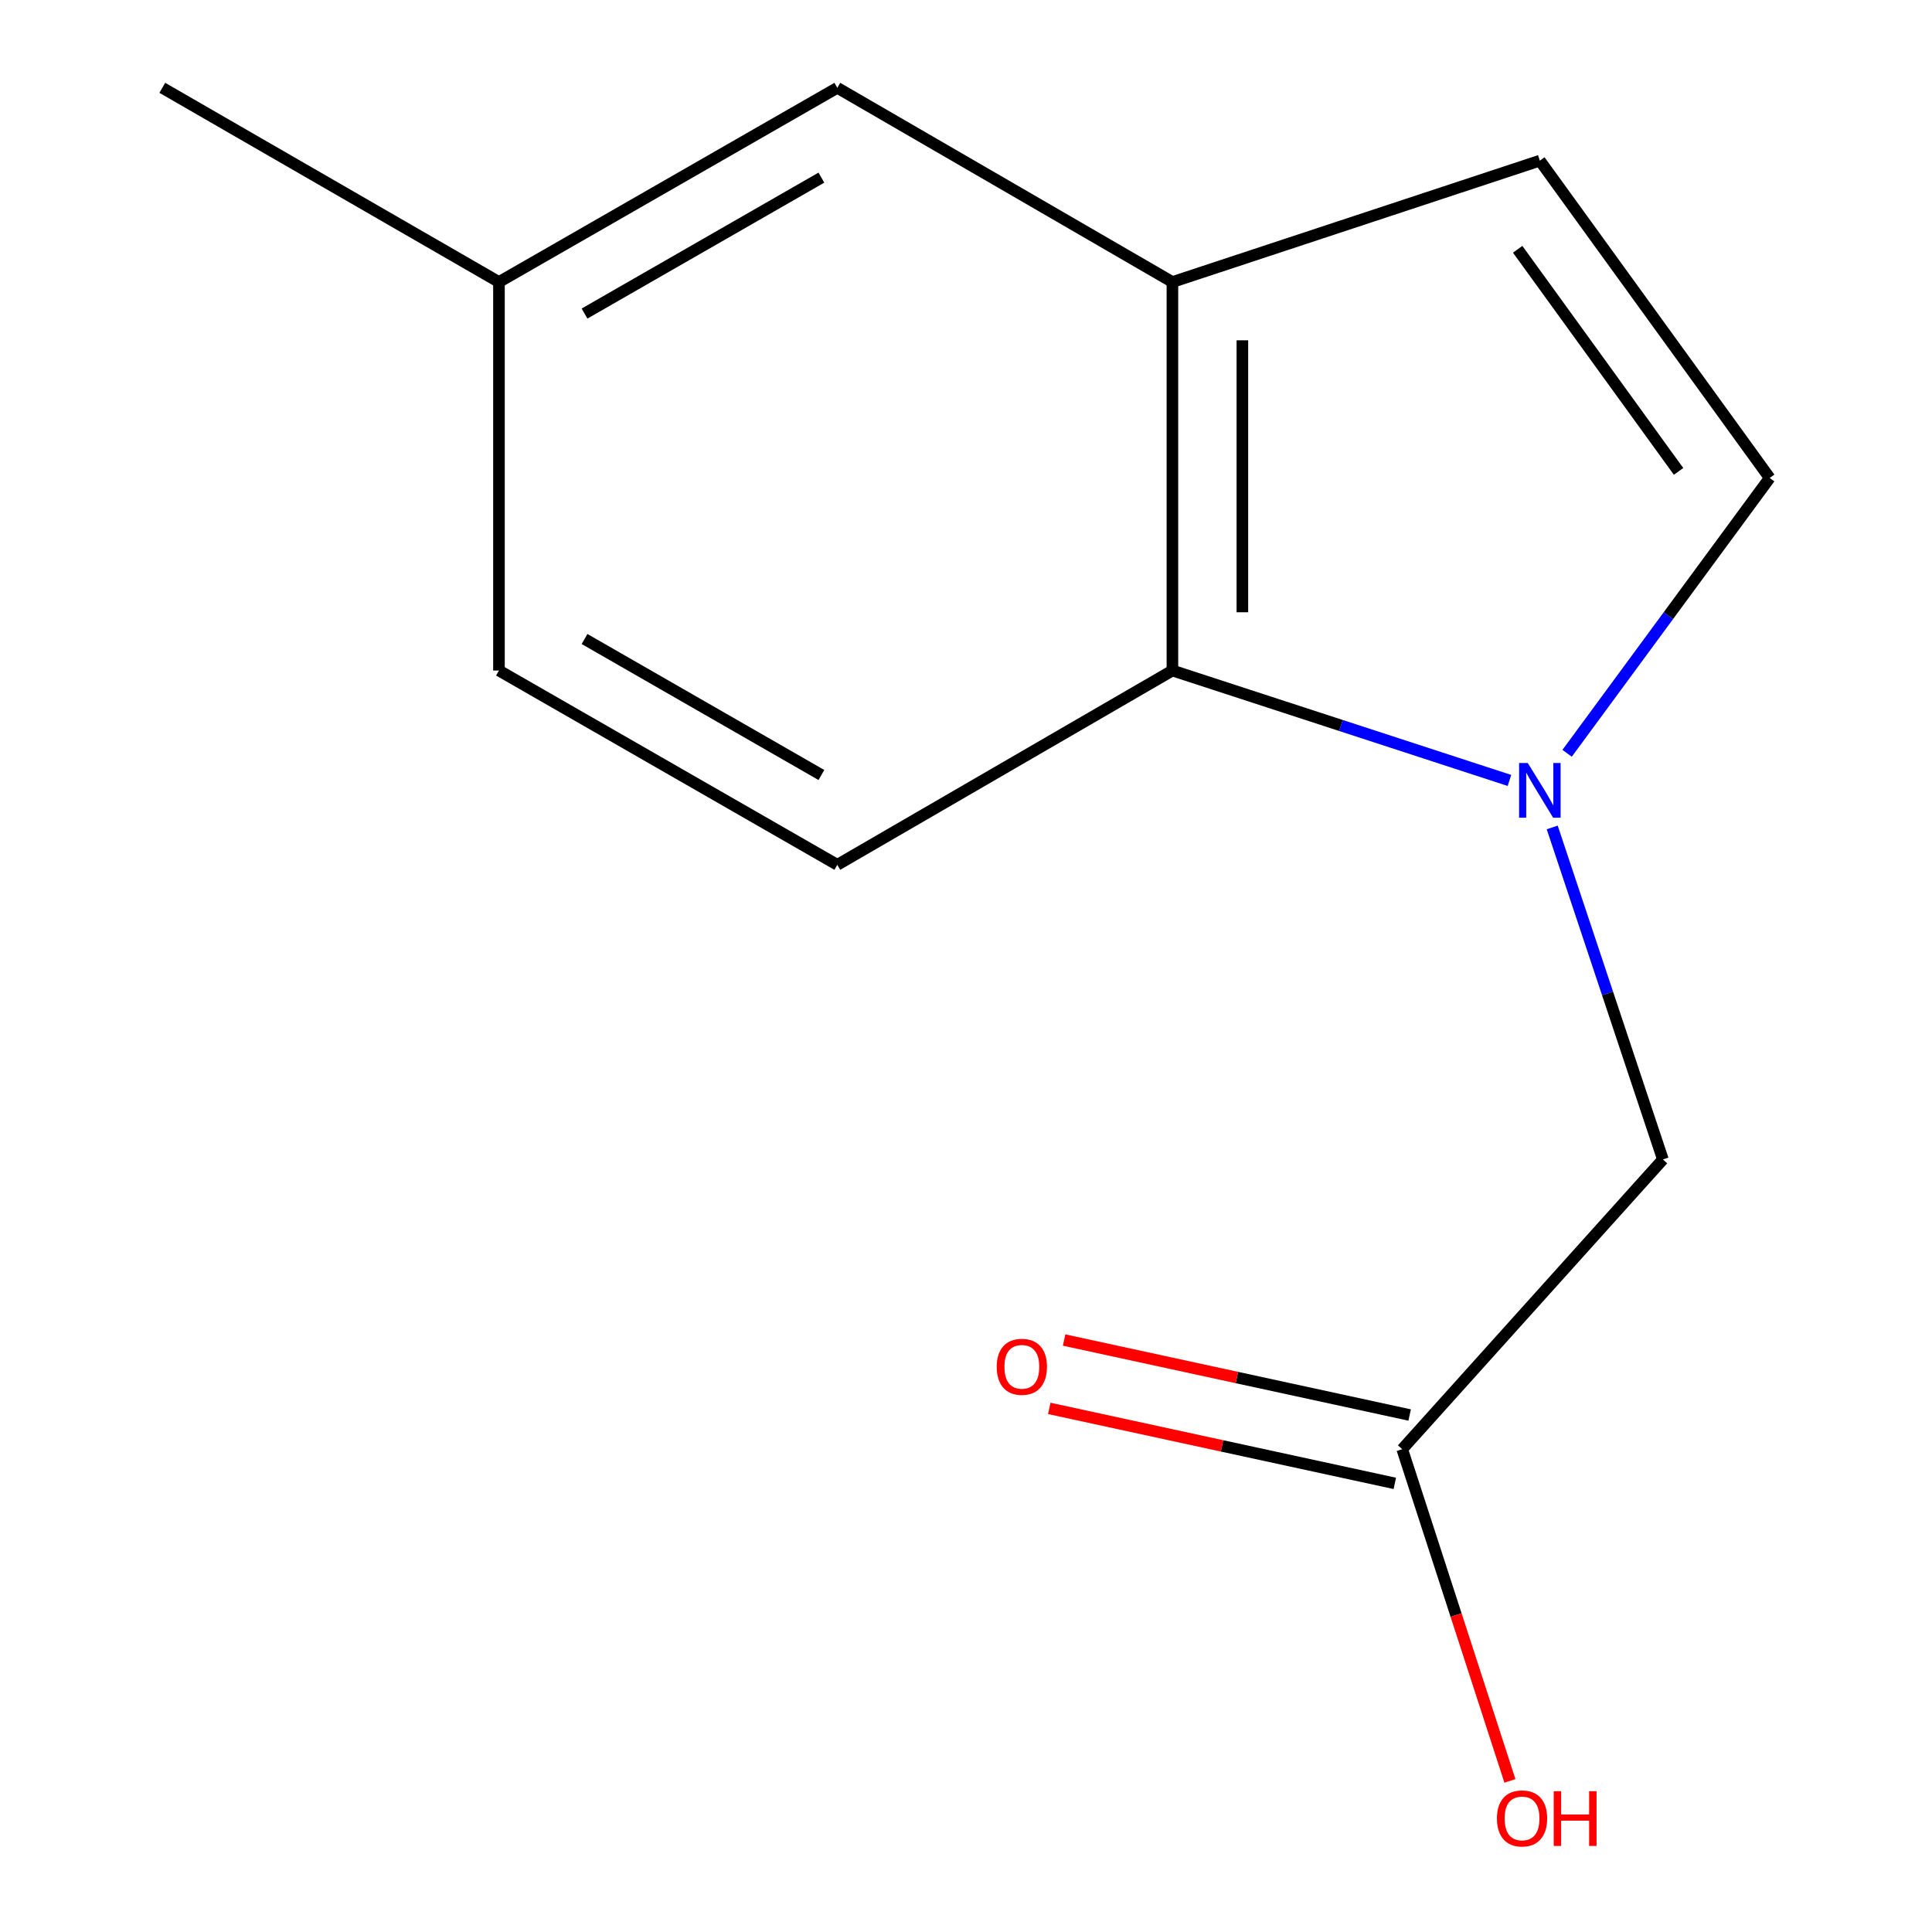 <?xml version='1.0' encoding='iso-8859-1'?>
<svg version='1.1' baseProfile='full'
              xmlns='http://www.w3.org/2000/svg'
                      xmlns:rdkit='http://www.rdkit.org/xml'
                      xmlns:xlink='http://www.w3.org/1999/xlink'
                  xml:space='preserve'
width='1000px' height='1000px' viewBox='0 0 1000 1000'>
<!-- END OF HEADER -->
<rect style='opacity:1.0;fill:#FFFFFF;stroke:none' width='1000' height='1000' x='0' y='0'> </rect>
<path class='bond-0' d='M 781.282,403.951 L 694.061,375.507' style='fill:none;fill-rule:evenodd;stroke:#0000FF;stroke-width:6px;stroke-linecap:butt;stroke-linejoin:miter;stroke-opacity:1' />
<path class='bond-0' d='M 694.061,375.507 L 606.84,347.064' style='fill:none;fill-rule:evenodd;stroke:#000000;stroke-width:6px;stroke-linecap:butt;stroke-linejoin:miter;stroke-opacity:1' />
<path class='bond-1' d='M 811.134,389.905 L 863.563,318.646' style='fill:none;fill-rule:evenodd;stroke:#0000FF;stroke-width:6px;stroke-linecap:butt;stroke-linejoin:miter;stroke-opacity:1' />
<path class='bond-1' d='M 863.563,318.646 L 915.993,247.386' style='fill:none;fill-rule:evenodd;stroke:#000000;stroke-width:6px;stroke-linecap:butt;stroke-linejoin:miter;stroke-opacity:1' />
<path class='bond-4' d='M 803.422,428.278 L 832.067,514.205' style='fill:none;fill-rule:evenodd;stroke:#0000FF;stroke-width:6px;stroke-linecap:butt;stroke-linejoin:miter;stroke-opacity:1' />
<path class='bond-4' d='M 832.067,514.205 L 860.712,600.132' style='fill:none;fill-rule:evenodd;stroke:#000000;stroke-width:6px;stroke-linecap:butt;stroke-linejoin:miter;stroke-opacity:1' />
<path class='bond-2' d='M 606.84,347.064 L 606.84,145.978' style='fill:none;fill-rule:evenodd;stroke:#000000;stroke-width:6px;stroke-linecap:butt;stroke-linejoin:miter;stroke-opacity:1' />
<path class='bond-2' d='M 643.05,316.901 L 643.05,176.141' style='fill:none;fill-rule:evenodd;stroke:#000000;stroke-width:6px;stroke-linecap:butt;stroke-linejoin:miter;stroke-opacity:1' />
<path class='bond-6' d='M 606.84,347.064 L 433.394,447.627' style='fill:none;fill-rule:evenodd;stroke:#000000;stroke-width:6px;stroke-linecap:butt;stroke-linejoin:miter;stroke-opacity:1' />
<path class='bond-3' d='M 915.993,247.386 L 797.023,83.153' style='fill:none;fill-rule:evenodd;stroke:#000000;stroke-width:6px;stroke-linecap:butt;stroke-linejoin:miter;stroke-opacity:1' />
<path class='bond-3' d='M 868.823,243.994 L 785.544,129.031' style='fill:none;fill-rule:evenodd;stroke:#000000;stroke-width:6px;stroke-linecap:butt;stroke-linejoin:miter;stroke-opacity:1' />
<path class='bond-7' d='M 606.84,145.978 L 433.394,45.455' style='fill:none;fill-rule:evenodd;stroke:#000000;stroke-width:6px;stroke-linecap:butt;stroke-linejoin:miter;stroke-opacity:1' />
<path class='bond-13' d='M 606.84,145.978 L 797.023,83.153' style='fill:none;fill-rule:evenodd;stroke:#000000;stroke-width:6px;stroke-linecap:butt;stroke-linejoin:miter;stroke-opacity:1' />
<path class='bond-5' d='M 860.712,600.132 L 725.79,750.102' style='fill:none;fill-rule:evenodd;stroke:#000000;stroke-width:6px;stroke-linecap:butt;stroke-linejoin:miter;stroke-opacity:1' />
<path class='bond-8' d='M 729.63,732.409 L 640.207,713.002' style='fill:none;fill-rule:evenodd;stroke:#000000;stroke-width:6px;stroke-linecap:butt;stroke-linejoin:miter;stroke-opacity:1' />
<path class='bond-8' d='M 640.207,713.002 L 550.784,693.595' style='fill:none;fill-rule:evenodd;stroke:#FF0000;stroke-width:6px;stroke-linecap:butt;stroke-linejoin:miter;stroke-opacity:1' />
<path class='bond-8' d='M 721.95,767.795 L 632.527,748.388' style='fill:none;fill-rule:evenodd;stroke:#000000;stroke-width:6px;stroke-linecap:butt;stroke-linejoin:miter;stroke-opacity:1' />
<path class='bond-8' d='M 632.527,748.388 L 543.105,728.982' style='fill:none;fill-rule:evenodd;stroke:#FF0000;stroke-width:6px;stroke-linecap:butt;stroke-linejoin:miter;stroke-opacity:1' />
<path class='bond-11' d='M 725.79,750.102 L 753.66,835.946' style='fill:none;fill-rule:evenodd;stroke:#000000;stroke-width:6px;stroke-linecap:butt;stroke-linejoin:miter;stroke-opacity:1' />
<path class='bond-11' d='M 753.66,835.946 L 781.53,921.789' style='fill:none;fill-rule:evenodd;stroke:#FF0000;stroke-width:6px;stroke-linecap:butt;stroke-linejoin:miter;stroke-opacity:1' />
<path class='bond-9' d='M 433.394,447.627 L 258.258,347.064' style='fill:none;fill-rule:evenodd;stroke:#000000;stroke-width:6px;stroke-linecap:butt;stroke-linejoin:miter;stroke-opacity:1' />
<path class='bond-9' d='M 425.154,401.141 L 302.559,330.747' style='fill:none;fill-rule:evenodd;stroke:#000000;stroke-width:6px;stroke-linecap:butt;stroke-linejoin:miter;stroke-opacity:1' />
<path class='bond-14' d='M 433.394,45.455 L 258.258,145.978' style='fill:none;fill-rule:evenodd;stroke:#000000;stroke-width:6px;stroke-linecap:butt;stroke-linejoin:miter;stroke-opacity:1' />
<path class='bond-14' d='M 425.149,91.938 L 302.553,162.304' style='fill:none;fill-rule:evenodd;stroke:#000000;stroke-width:6px;stroke-linecap:butt;stroke-linejoin:miter;stroke-opacity:1' />
<path class='bond-10' d='M 258.258,347.064 L 258.258,145.978' style='fill:none;fill-rule:evenodd;stroke:#000000;stroke-width:6px;stroke-linecap:butt;stroke-linejoin:miter;stroke-opacity:1' />
<path class='bond-12' d='M 258.258,145.978 L 84.007,45.455' style='fill:none;fill-rule:evenodd;stroke:#000000;stroke-width:6px;stroke-linecap:butt;stroke-linejoin:miter;stroke-opacity:1' />
<path  class='atom-0' d='M 790.763 394.924
L 800.043 409.924
Q 800.963 411.404, 802.443 414.084
Q 803.923 416.764, 804.003 416.924
L 804.003 394.924
L 807.763 394.924
L 807.763 423.244
L 803.883 423.244
L 793.923 406.844
Q 792.763 404.924, 791.523 402.724
Q 790.323 400.524, 789.963 399.844
L 789.963 423.244
L 786.283 423.244
L 786.283 394.924
L 790.763 394.924
' fill='#0000FF'/>
<path  class='atom-9' d='M 515.908 707.454
Q 515.908 700.654, 519.268 696.854
Q 522.628 693.054, 528.908 693.054
Q 535.188 693.054, 538.548 696.854
Q 541.908 700.654, 541.908 707.454
Q 541.908 714.334, 538.508 718.254
Q 535.108 722.134, 528.908 722.134
Q 522.668 722.134, 519.268 718.254
Q 515.908 714.374, 515.908 707.454
M 528.908 718.934
Q 533.228 718.934, 535.548 716.054
Q 537.908 713.134, 537.908 707.454
Q 537.908 701.894, 535.548 699.094
Q 533.228 696.254, 528.908 696.254
Q 524.588 696.254, 522.228 699.054
Q 519.908 701.854, 519.908 707.454
Q 519.908 713.174, 522.228 716.054
Q 524.588 718.934, 528.908 718.934
' fill='#FF0000'/>
<path  class='atom-12' d='M 774.81 941.21
Q 774.81 934.41, 778.17 930.61
Q 781.53 926.81, 787.81 926.81
Q 794.09 926.81, 797.45 930.61
Q 800.81 934.41, 800.81 941.21
Q 800.81 948.09, 797.41 952.01
Q 794.01 955.89, 787.81 955.89
Q 781.57 955.89, 778.17 952.01
Q 774.81 948.13, 774.81 941.21
M 787.81 952.69
Q 792.13 952.69, 794.45 949.81
Q 796.81 946.89, 796.81 941.21
Q 796.81 935.65, 794.45 932.85
Q 792.13 930.01, 787.81 930.01
Q 783.49 930.01, 781.13 932.81
Q 778.81 935.61, 778.81 941.21
Q 778.81 946.93, 781.13 949.81
Q 783.49 952.69, 787.81 952.69
' fill='#FF0000'/>
<path  class='atom-12' d='M 804.21 927.13
L 808.05 927.13
L 808.05 939.17
L 822.53 939.17
L 822.53 927.13
L 826.37 927.13
L 826.37 955.45
L 822.53 955.45
L 822.53 942.37
L 808.05 942.37
L 808.05 955.45
L 804.21 955.45
L 804.21 927.13
' fill='#FF0000'/>
</svg>
